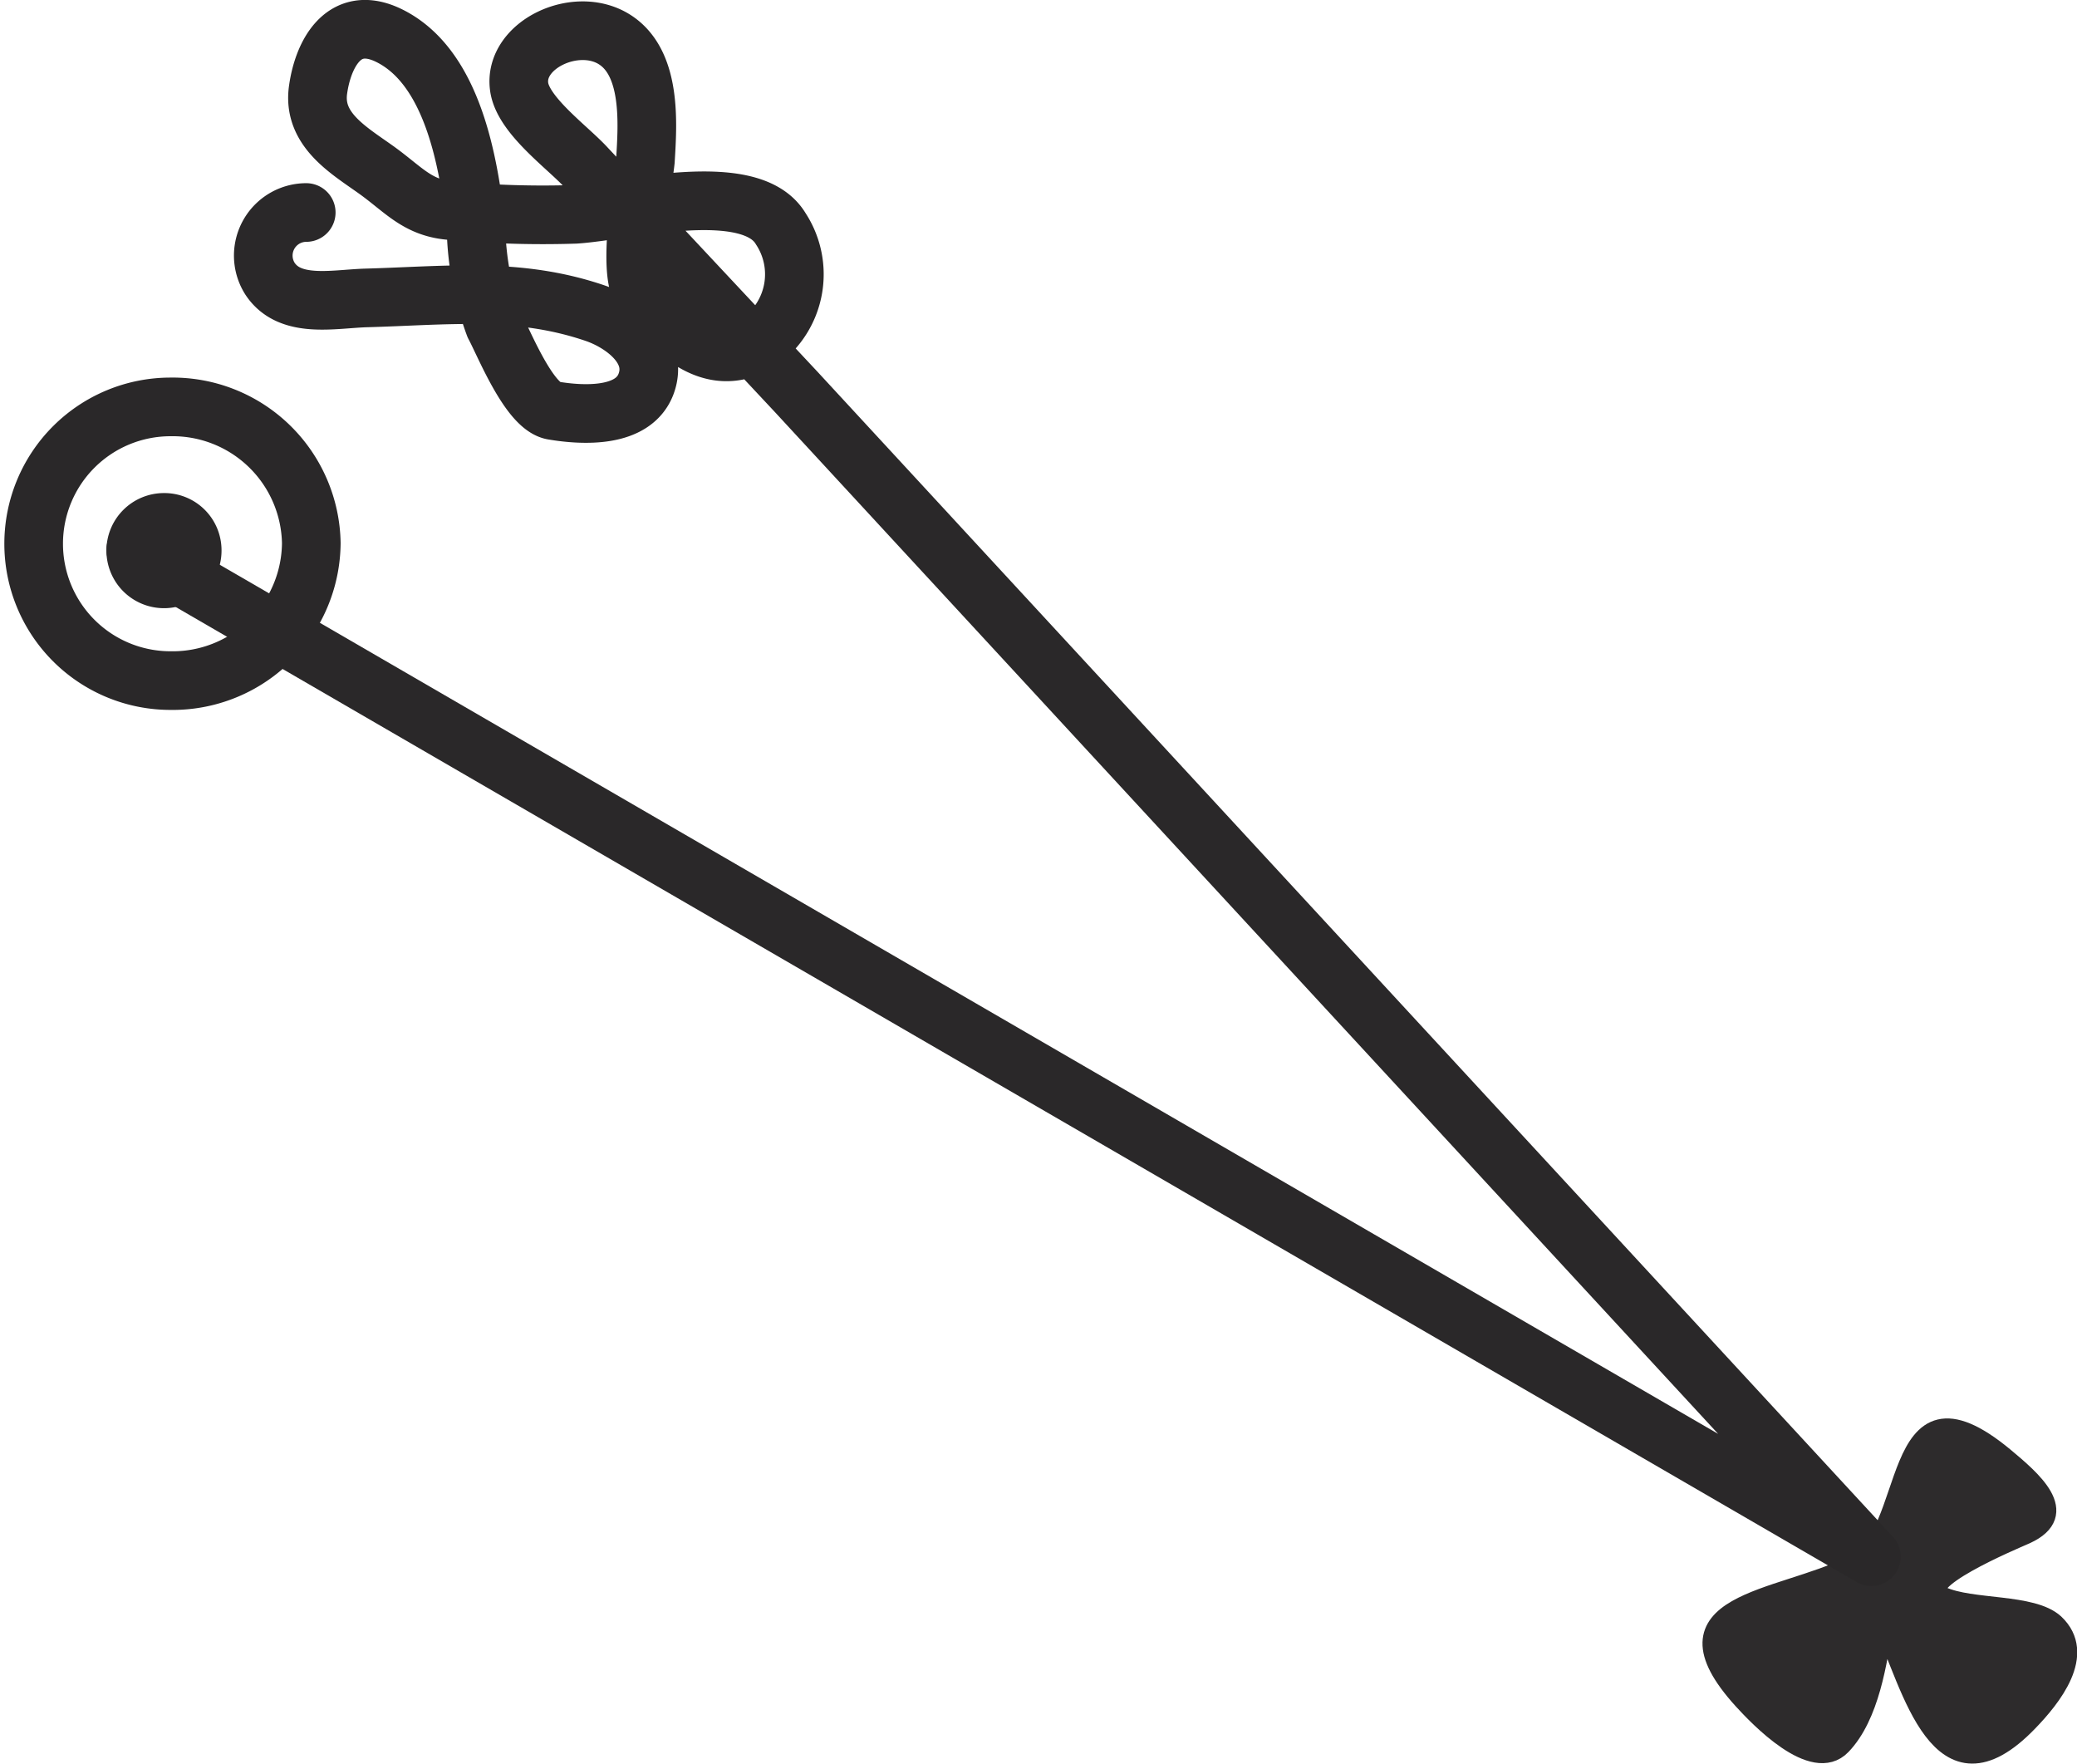 <svg xmlns="http://www.w3.org/2000/svg" viewBox="0 0 57.38 48.72">
  <g>
    <path d="M51.15,43.25c-2,1-5.45,1-3,3.7.42.46,1.94,2.07,2.72,1.26s1-2.32,1.16-3.36c.78,1.69,1.55,5.25,4,2.71.64-.66,1.62-1.87.73-2.71-.62-.57-2.3-.38-3.12-.76s1.92-1.53,2.33-1.71c1.26-.58.14-1.51-.6-2.13-3.26-2.7-2.39,2.25-4.21,3" fill="#2d2b2c" stroke="#2d2b2c" stroke-linecap="round" stroke-linejoin="round" stroke-width="0.54"/>
    <path d="M8.6,15A3.83,3.83,0,0,1,4.71,18.8a3.78,3.78,0,1,1,0-7.56A3.83,3.83,0,0,1,8.6,15Z" fill="none" stroke="#2a2829" stroke-linecap="round" stroke-linejoin="round" stroke-width="1.62"/>
    <path d="M5.31,15.19a.78.78,0,1,1-.78-.76A.77.77,0,0,1,5.31,15.19Z" fill="none" stroke="#2a2829" stroke-linecap="round" stroke-linejoin="round" stroke-width="1.62"/>
    <path d="M8.46,5.87a1.19,1.19,0,0,0-1,1.83c.55.83,1.74.56,2.64.53,2.22-.06,4.2-.31,6.34.42.79.27,1.76,1,1.41,1.95s-1.74.88-2.57.74c-.66-.11-1.35-1.85-1.62-2.35a8.26,8.26,0,0,1-.51-2.73c-.2-1.74-.63-4.45-2.45-5.3-1.24-.57-1.78.59-1.91,1.5-.17,1.11.83,1.68,1.6,2.23s1.15,1.07,2.1,1.13a27.59,27.59,0,0,0,3.4.1c1.42-.09,4.85-1,5.68.4A2.29,2.29,0,0,1,21,9.43c-1.39.87-2.5-.41-3.24-1.33-.45-.56,0-3,.07-3.66.06-1,.19-2.71-.87-3.36s-2.76.16-2.62,1.3c.09.78,1.28,1.64,1.82,2.21L22,10.83,51.7,43,3.75,15.19" fill="none" stroke="#2a2829" stroke-linecap="round" stroke-linejoin="round" stroke-width="1.62"/>
  </g>
</svg>
